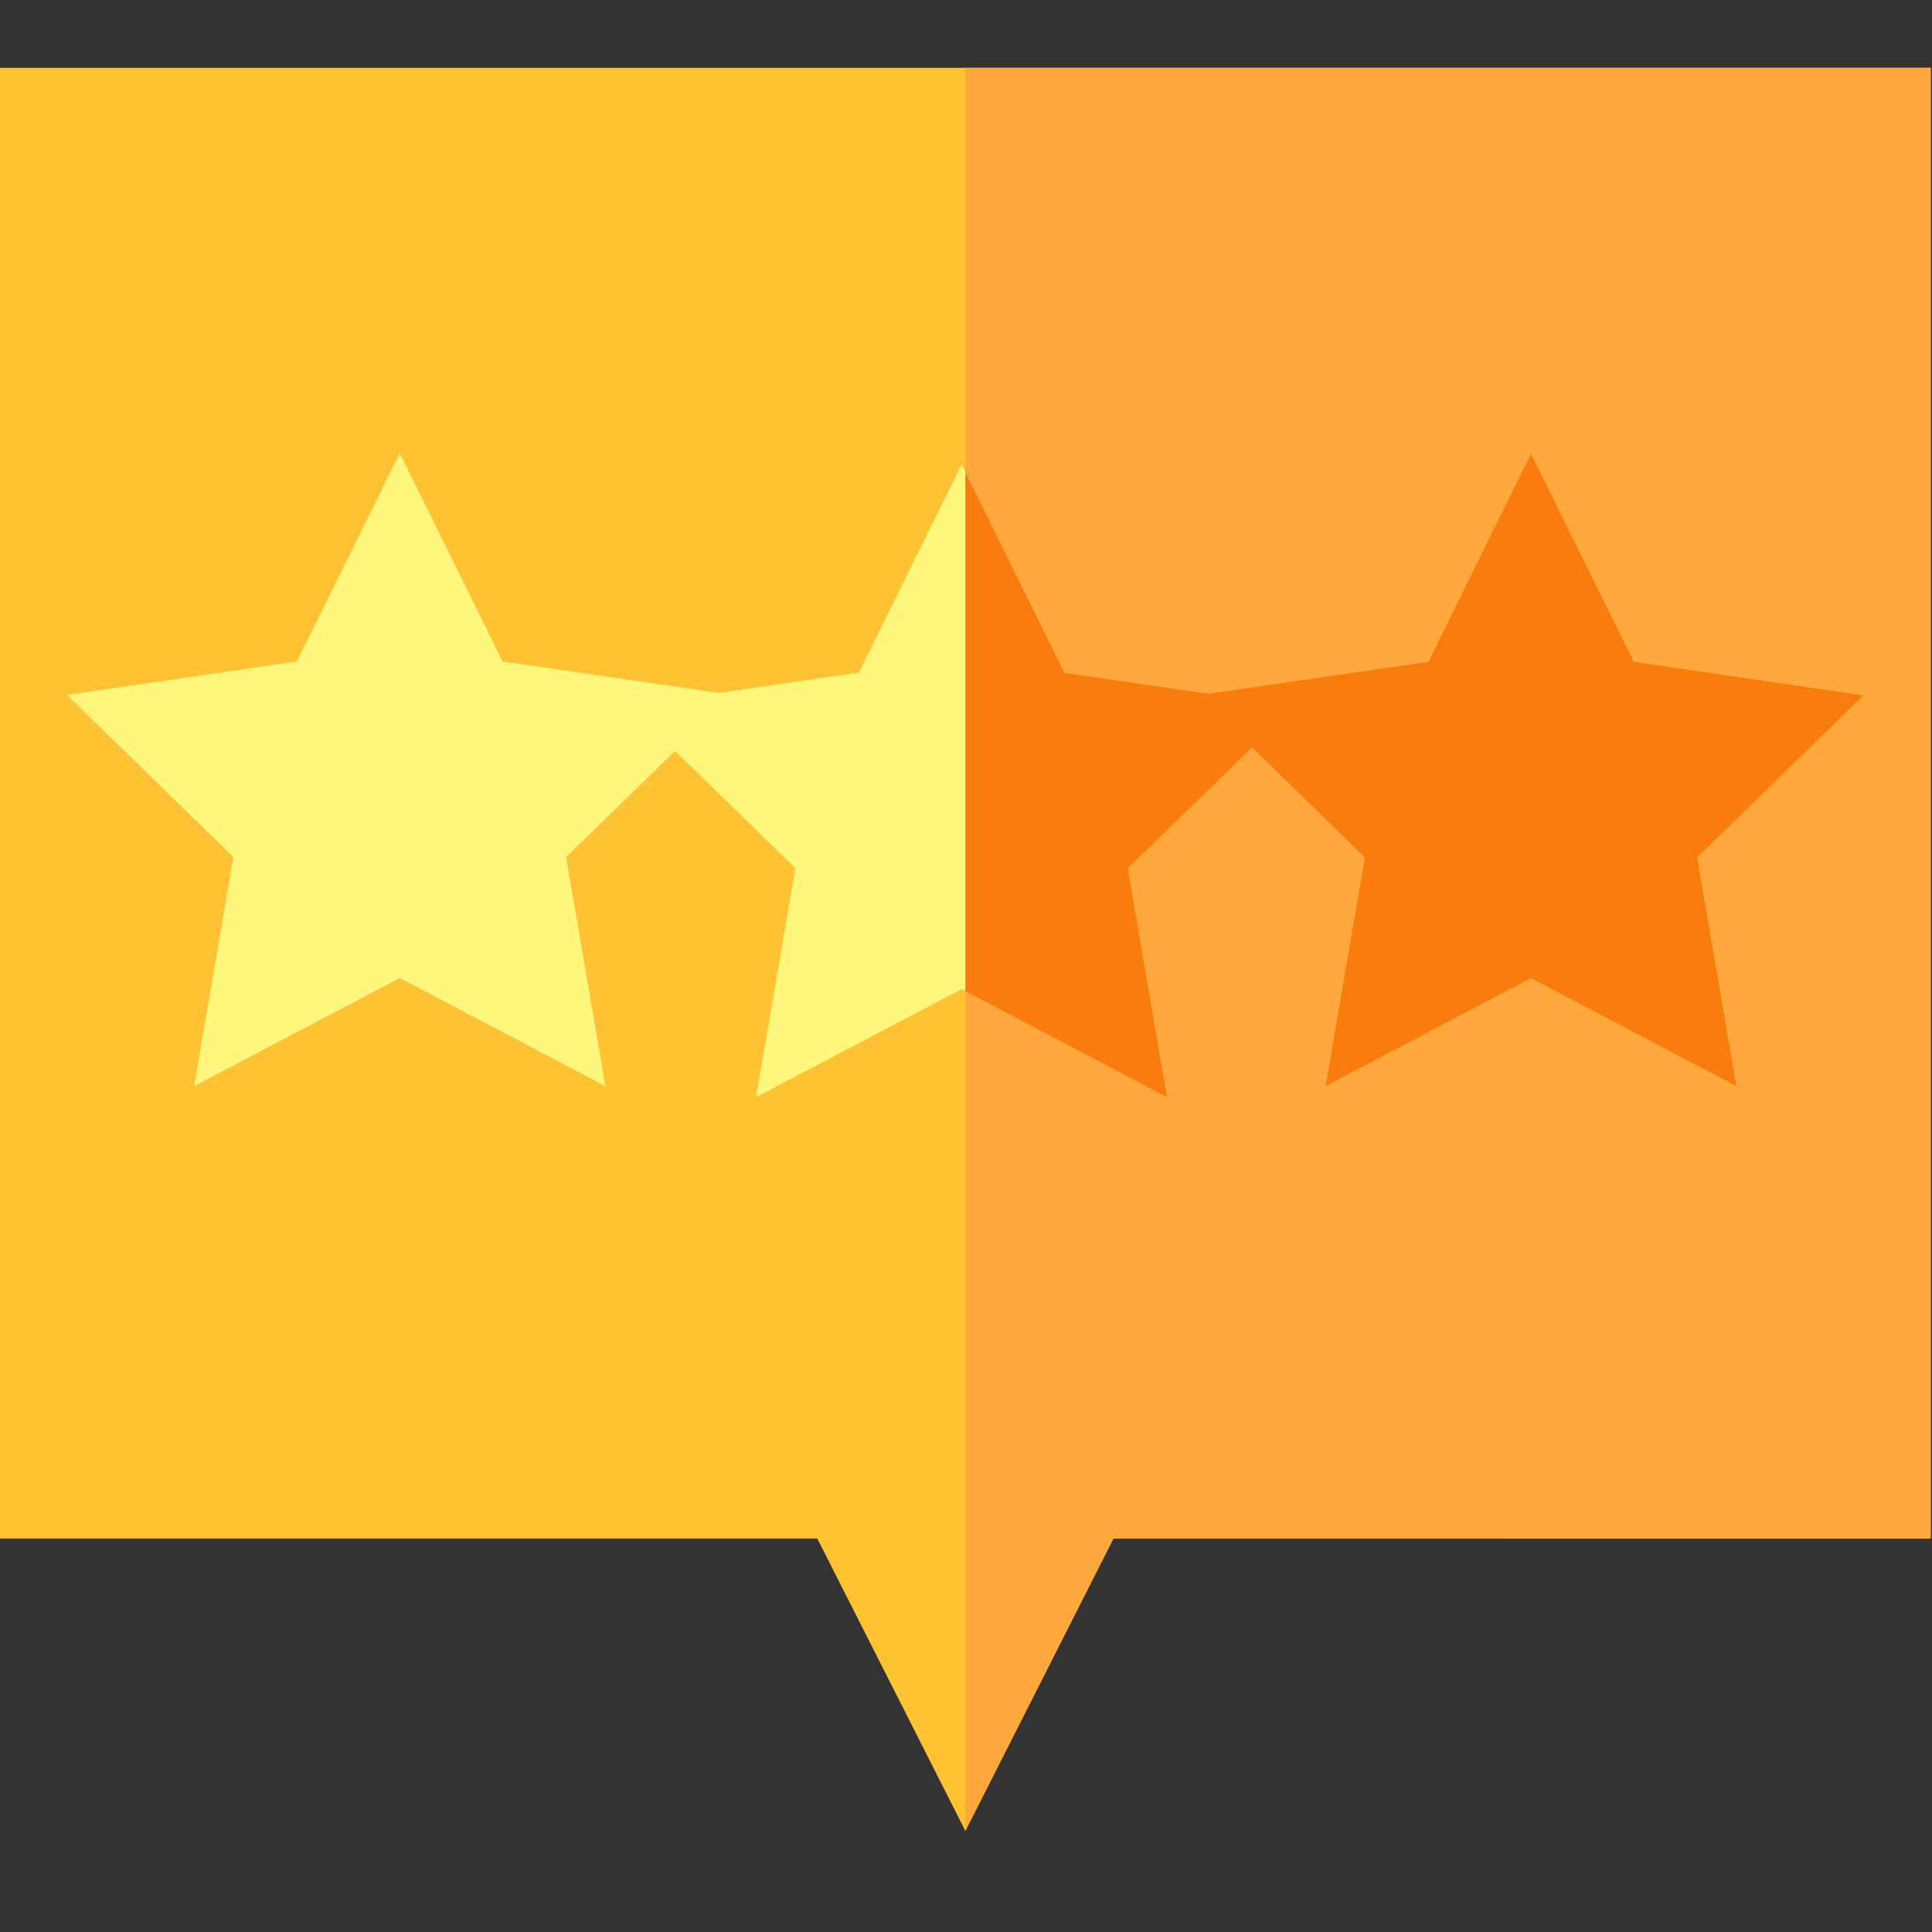 <svg xmlns="http://www.w3.org/2000/svg" xmlns:xlink="http://www.w3.org/1999/xlink" width="57" height="57" viewBox="0 0 57 57">
  <rect x="0" y="0" width="57" height="57" fill="#333333" stroke="none"/>
  <defs>
    <clipPath id="clip-Pre-Submission_Peer_Review">
      <rect width="57" height="57"/>
    </clipPath>
  </defs>
  <g id="Pre-Submission_Peer_Review" data-name="Pre-Submission Peer Review" clip-path="url(#clip-Pre-Submission_Peer_Review)">
    <g id="review_1859391" transform="translate(0 2)">
      <path id="Path_17" data-name="Path 17" d="M28.481,52.017,24.112,43.39H0V0H56.962V43.39H32.85Zm0,0" transform="translate(0 0)" fill="#ffc232"/>
      <path id="Path_18" data-name="Path 18" d="M284.481,43.39V0H256V52.017l4.369-8.628Zm0,0" transform="translate(-227.519)" fill="#ffa83e"/>
      <path id="Path_19" data-name="Path 19" d="M70.769,109.363l-6.784-.986-3.033-6.146-3.033,6.146-6.489.943-4.242-.616-3.033-6.146L41.122,108.7l-4.133.6-6.38-.927-3.033-6.146-3.033,6.146-6.784.986,4.91,4.784L21.51,120.9l6.066-3.189,6.066,3.189-1.159-6.755,3.215-3.133,3.55,3.459-1.159,6.755,6.066-3.189,6.066,3.189-1.159-6.755,3.659-3.565,3.324,3.239L54.886,120.9l6.066-3.189,6.066,3.189-1.159-6.755Zm0,0" transform="translate(-15.782 -90.857)" fill="#fff77d"/>
      <path id="Path_20" data-name="Path 20" d="M275.722,108.377l-3.033-6.146-3.033,6.146-6.489.943-4.242-.616L256,102.778V118.1l5.957,3.132-1.159-6.755,3.659-3.565,3.324,3.239-1.159,6.755,6.066-3.189,6.066,3.189-1.159-6.755,4.91-4.784Zm0,0" transform="translate(-227.519 -90.857)" fill="#f97c0c"/>
    </g>
  </g>
</svg>
